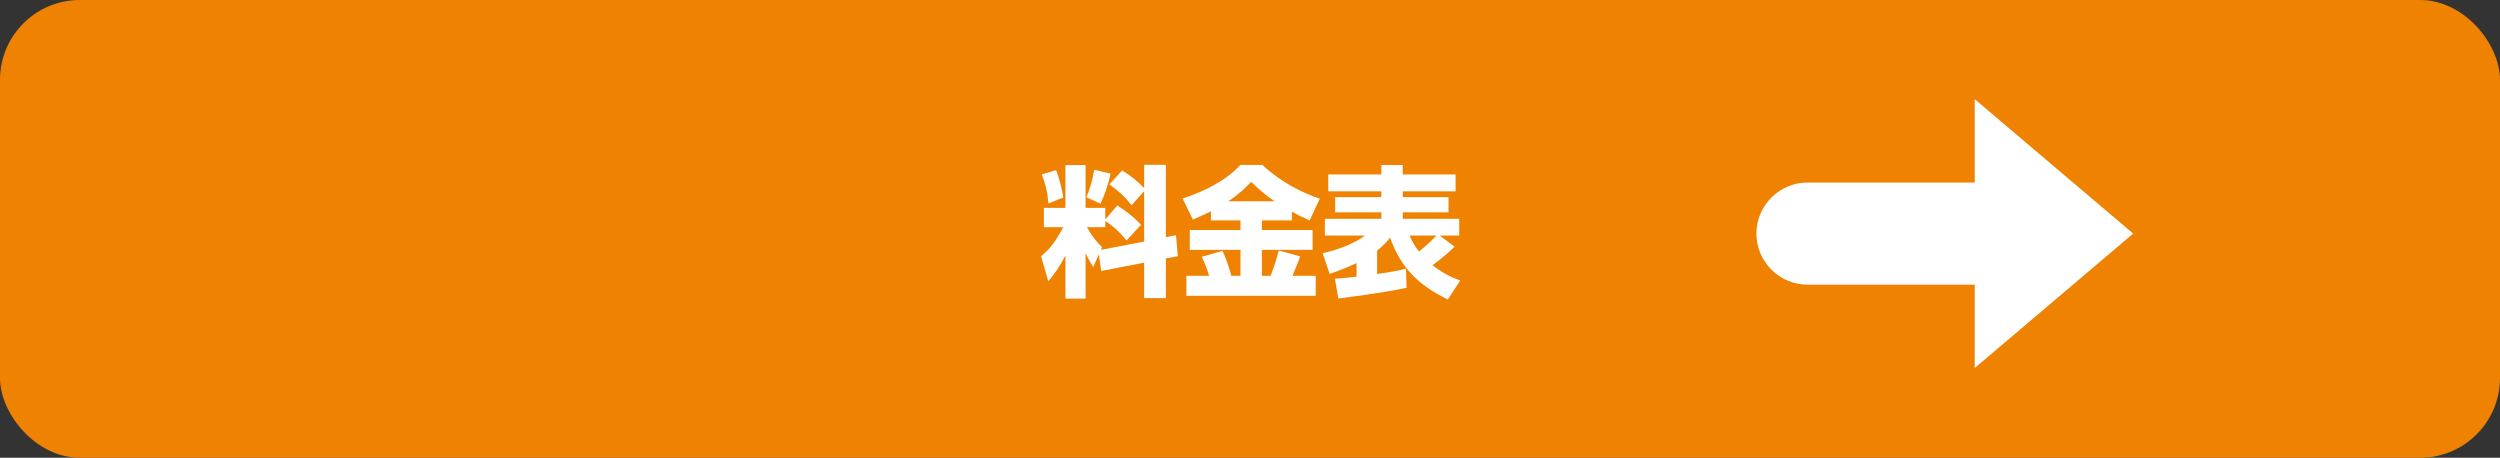 <?xml version="1.0" encoding="UTF-8"?><svg id="_レイヤー_2" xmlns="http://www.w3.org/2000/svg" viewBox="0 0 355 65"><rect x="0" y="0" width="355" height="65" fill="#333333" stroke="none"/><defs><style>.cls-1{fill:#fff;}.cls-2{fill:#ef8200;}</style></defs><g id="_レイヤー_15"><rect class="cls-2" width="355" height="65" rx="11.33" ry="11.33"/><path class="cls-1" d="m302.91,33.17l-22.5-19.09v11.84h-23.75c-3.99,0-7.25,3.26-7.25,7.25s3.26,7.25,7.25,7.25h23.75v11.84l22.5-19.09Z"/></g><g id="_レイヤー_3"><path class="cls-1" d="m156.03,36.12l-.78,1.8c-.34-.52-.58-.88-1.1-1.98v6.46h-2.86v-6.14c-.86,1.72-1.6,2.68-2.44,3.68l-1.02-3.56c1.2-.96,2.16-2.2,3.14-4.12h-2.74v-2.74h3.06v-6.08h2.86v6.08h2.8v1.64l1.7-1.98c1.3.8,2.36,1.66,3.38,2.74l-2.06,2.22c-1.46-1.8-2.78-2.6-3.02-2.74v.86h-2.6c.22.4.88,1.62,2.14,2.84l-.16.38,6.14-1.18v-7.16l-1.78,2c-.96-1.18-1.76-1.96-3.16-2.96l1.82-1.98c1.18.72,2.2,1.54,3.12,2.5v-3.3h3.08v10.28l1.44-.28.26,2.98-1.7.32v5.64h-3.08v-5.04l-6.1,1.18-.34-2.36Zm-6.06-11.96c.42,1.08.82,2.58,1.02,3.88l-2.12.86c-.1-1.5-.38-2.7-.94-4.14l2.04-.6Zm7.72.5c-.3,1.52-.88,3.16-1.42,4.26l-2-.9c.48-1.1.94-2.74,1.1-3.92l2.32.56Z"/><path class="cls-1" d="m171.95,30c-.88.44-1.6.78-2.56,1.18l-1.46-3c2.9-.9,6.22-2.56,8.2-4.76h3.12c2.92,2.68,5.86,4,8.16,4.8l-1.44,3.08c-.76-.34-1.6-.72-2.52-1.24v1.24h-4.26v1.36h7.2v2.82h-7.2v3.68h1.24c.64-1.68.98-2.9,1.16-3.58l3.04.82c-.24.66-.46,1.28-1.1,2.76h3.3v2.84h-18.36v-2.84h3.22c-.26-.88-.46-1.44-1.04-2.7l2.94-.84c.72,1.48,1.14,3.14,1.26,3.54h1.3v-3.68h-7.2v-2.82h7.2v-1.36h-4.2v-1.3Zm9.04-1.42c-1.62-1.1-2.72-2.16-3.32-2.76-.78.82-1.76,1.78-3.26,2.76h6.58Z"/><path class="cls-1" d="m205.59,42.53c-4.1-2.02-6.62-4.38-8.2-8.78-.34.42-.8,1-1.84,1.84v3.32c2.54-.36,3.36-.56,4.1-.76l.08,2.72c-1.34.28-3.76.76-9.68,1.52l-.5-2.82c.8-.04,1.44-.08,3.08-.28v-1.94c-1.44.7-2.64,1.14-3.82,1.54l-1-2.92c3.88-.92,5.62-2.22,6-2.52h-5.68v-2.38h8.02v-.92h-6.56v-2.16h6.56v-.82h-7.54v-2.4h7.54v-1.34h3.04v1.34h7.5v2.4h-7.5v.82h6.5v2.16h-6.5v.92h8.02v2.38h-2.78l2.12,1.58c-1.28,1.24-2.36,2.06-3.14,2.62,1.68,1.34,3.12,1.88,3.94,2.18l-1.76,2.7Zm-5.42-9.08c.4.98.86,1.66,1.32,2.26,1.04-.84,1.36-1.1,2.48-2.26h-3.8Z"/></g></svg>